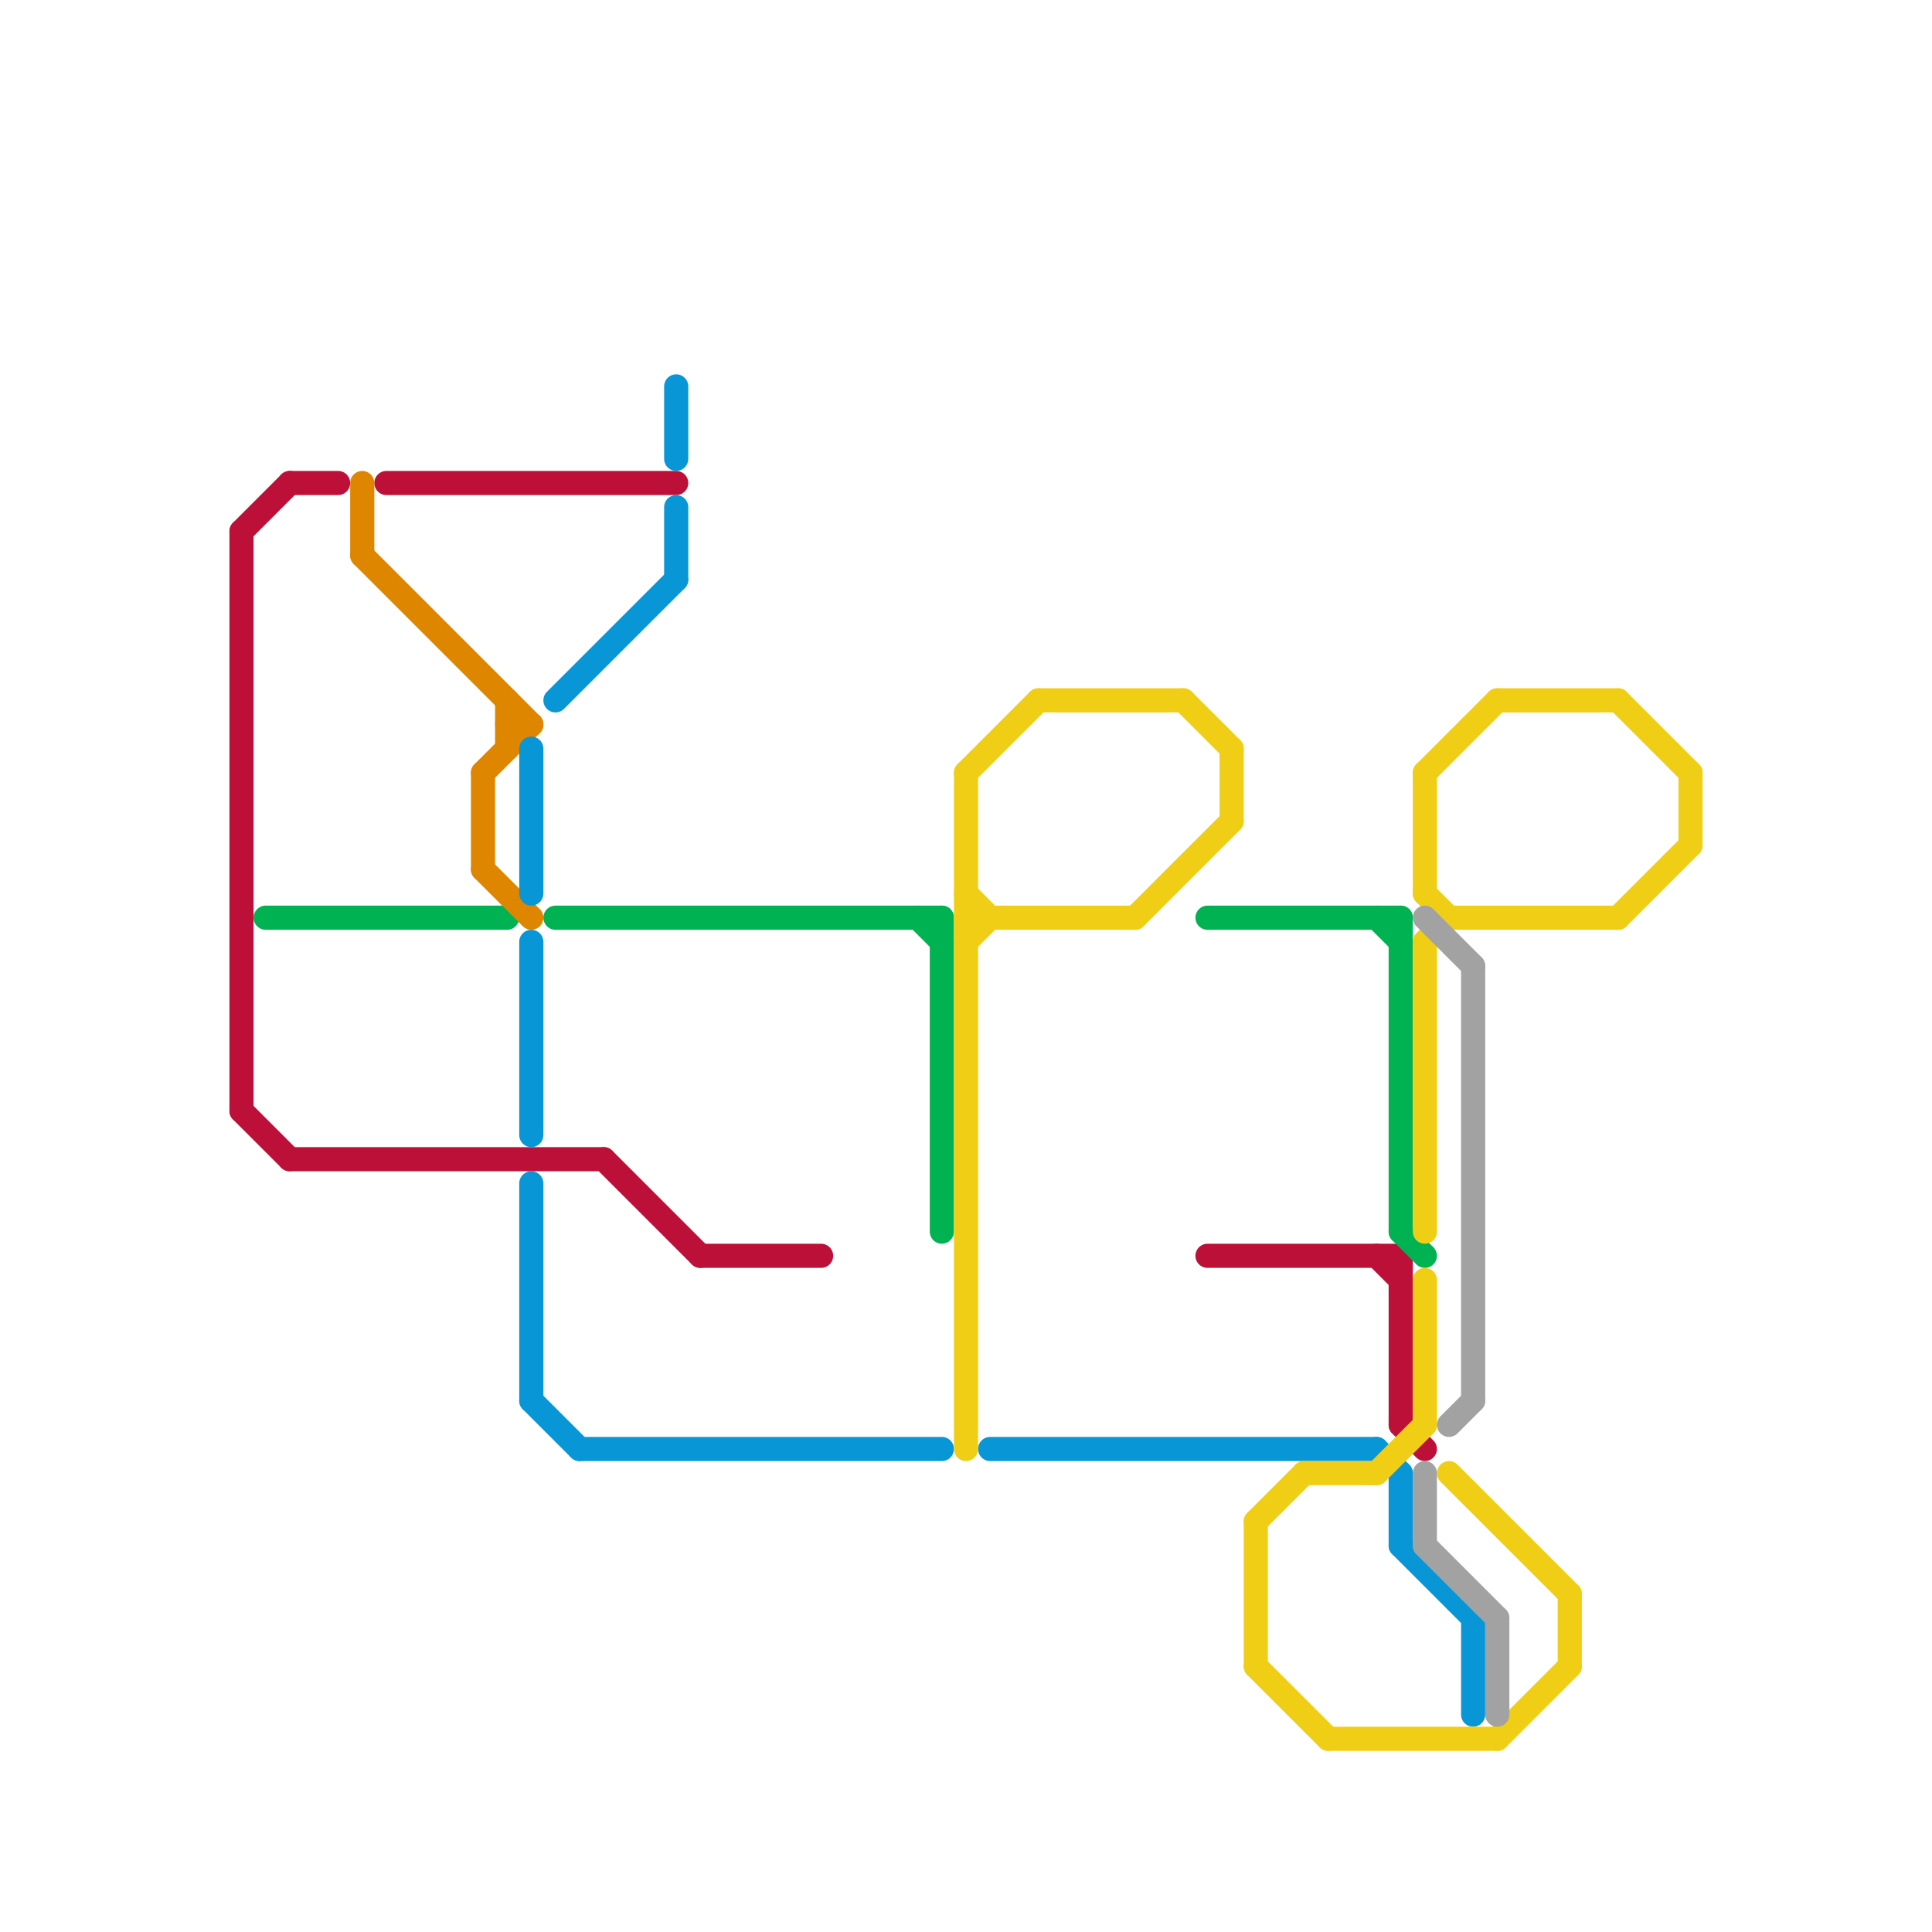 
<svg version="1.1" xmlns="http://www.w3.org/2000/svg" viewBox="0 0 80 80">
<style>text { font: 1px Helvetica; font-weight: 600; white-space: pre; dominant-baseline: central; } line { stroke-width: 1; fill: none; stroke-linecap: round; stroke-linejoin: round; } .c0 { stroke: #bd1038 } .c1 { stroke: #00b251 } .c2 { stroke: #df8600 } .c3 { stroke: #0896d7 } .c4 { stroke: #f0ce15 } .c5 { stroke: #a2a2a2 }</style><defs><g id="wm-xf"><circle r="1.2" fill="#000"/><circle r="0.9" fill="#fff"/><circle r="0.6" fill="#000"/><circle r="0.3" fill="#fff"/></g><g id="wm"><circle r="0.6" fill="#000"/><circle r="0.3" fill="#fff"/></g></defs><line class="c0" x1="57" y1="52" x2="58" y2="53"/><line class="c0" x1="10" y1="46" x2="12" y2="48"/><line class="c0" x1="10" y1="22" x2="10" y2="46"/><line class="c0" x1="10" y1="22" x2="12" y2="20"/><line class="c0" x1="25" y1="48" x2="29" y2="52"/><line class="c0" x1="16" y1="20" x2="28" y2="20"/><line class="c0" x1="12" y1="20" x2="14" y2="20"/><line class="c0" x1="12" y1="48" x2="25" y2="48"/><line class="c0" x1="58" y1="52" x2="58" y2="59"/><line class="c0" x1="58" y1="59" x2="59" y2="60"/><line class="c0" x1="29" y1="52" x2="34" y2="52"/><line class="c0" x1="50" y1="52" x2="58" y2="52"/><line class="c1" x1="58" y1="51" x2="59" y2="52"/><line class="c1" x1="23" y1="38" x2="39" y2="38"/><line class="c1" x1="38" y1="38" x2="39" y2="39"/><line class="c1" x1="39" y1="38" x2="39" y2="51"/><line class="c1" x1="58" y1="38" x2="58" y2="51"/><line class="c1" x1="57" y1="38" x2="58" y2="39"/><line class="c1" x1="11" y1="38" x2="21" y2="38"/><line class="c1" x1="50" y1="38" x2="58" y2="38"/><line class="c2" x1="20" y1="36" x2="22" y2="38"/><line class="c2" x1="20" y1="32" x2="22" y2="30"/><line class="c2" x1="15" y1="23" x2="22" y2="30"/><line class="c2" x1="20" y1="32" x2="20" y2="36"/><line class="c2" x1="15" y1="20" x2="15" y2="23"/><line class="c2" x1="21" y1="30" x2="22" y2="30"/><line class="c2" x1="21" y1="29" x2="21" y2="31"/><line class="c3" x1="58" y1="64" x2="61" y2="67"/><line class="c3" x1="22" y1="31" x2="22" y2="37"/><line class="c3" x1="28" y1="16" x2="28" y2="19"/><line class="c3" x1="61" y1="67" x2="61" y2="71"/><line class="c3" x1="57" y1="60" x2="58" y2="61"/><line class="c3" x1="22" y1="39" x2="22" y2="47"/><line class="c3" x1="22" y1="58" x2="24" y2="60"/><line class="c3" x1="23" y1="29" x2="28" y2="24"/><line class="c3" x1="22" y1="49" x2="22" y2="58"/><line class="c3" x1="58" y1="61" x2="58" y2="64"/><line class="c3" x1="24" y1="60" x2="39" y2="60"/><line class="c3" x1="41" y1="60" x2="57" y2="60"/><line class="c3" x1="28" y1="21" x2="28" y2="24"/><line class="c4" x1="60" y1="38" x2="67" y2="38"/><line class="c4" x1="40" y1="38" x2="47" y2="38"/><line class="c4" x1="65" y1="66" x2="65" y2="69"/><line class="c4" x1="59" y1="37" x2="60" y2="38"/><line class="c4" x1="40" y1="37" x2="41" y2="38"/><line class="c4" x1="47" y1="38" x2="51" y2="34"/><line class="c4" x1="59" y1="32" x2="59" y2="37"/><line class="c4" x1="59" y1="53" x2="59" y2="59"/><line class="c4" x1="62" y1="29" x2="67" y2="29"/><line class="c4" x1="60" y1="61" x2="65" y2="66"/><line class="c4" x1="62" y1="72" x2="65" y2="69"/><line class="c4" x1="70" y1="32" x2="70" y2="35"/><line class="c4" x1="51" y1="31" x2="51" y2="34"/><line class="c4" x1="57" y1="61" x2="59" y2="59"/><line class="c4" x1="67" y1="29" x2="70" y2="32"/><line class="c4" x1="59" y1="32" x2="62" y2="29"/><line class="c4" x1="59" y1="39" x2="60" y2="38"/><line class="c4" x1="49" y1="29" x2="51" y2="31"/><line class="c4" x1="40" y1="39" x2="41" y2="38"/><line class="c4" x1="55" y1="72" x2="62" y2="72"/><line class="c4" x1="67" y1="38" x2="70" y2="35"/><line class="c4" x1="52" y1="69" x2="55" y2="72"/><line class="c4" x1="52" y1="63" x2="54" y2="61"/><line class="c4" x1="59" y1="39" x2="59" y2="51"/><line class="c4" x1="54" y1="61" x2="57" y2="61"/><line class="c4" x1="43" y1="29" x2="49" y2="29"/><line class="c4" x1="52" y1="63" x2="52" y2="69"/><line class="c4" x1="40" y1="32" x2="43" y2="29"/><line class="c4" x1="40" y1="32" x2="40" y2="60"/><line class="c5" x1="59" y1="61" x2="59" y2="64"/><line class="c5" x1="59" y1="64" x2="62" y2="67"/><line class="c5" x1="60" y1="59" x2="61" y2="58"/><line class="c5" x1="59" y1="38" x2="61" y2="40"/><line class="c5" x1="61" y1="40" x2="61" y2="58"/><line class="c5" x1="62" y1="67" x2="62" y2="71"/>
</svg>
